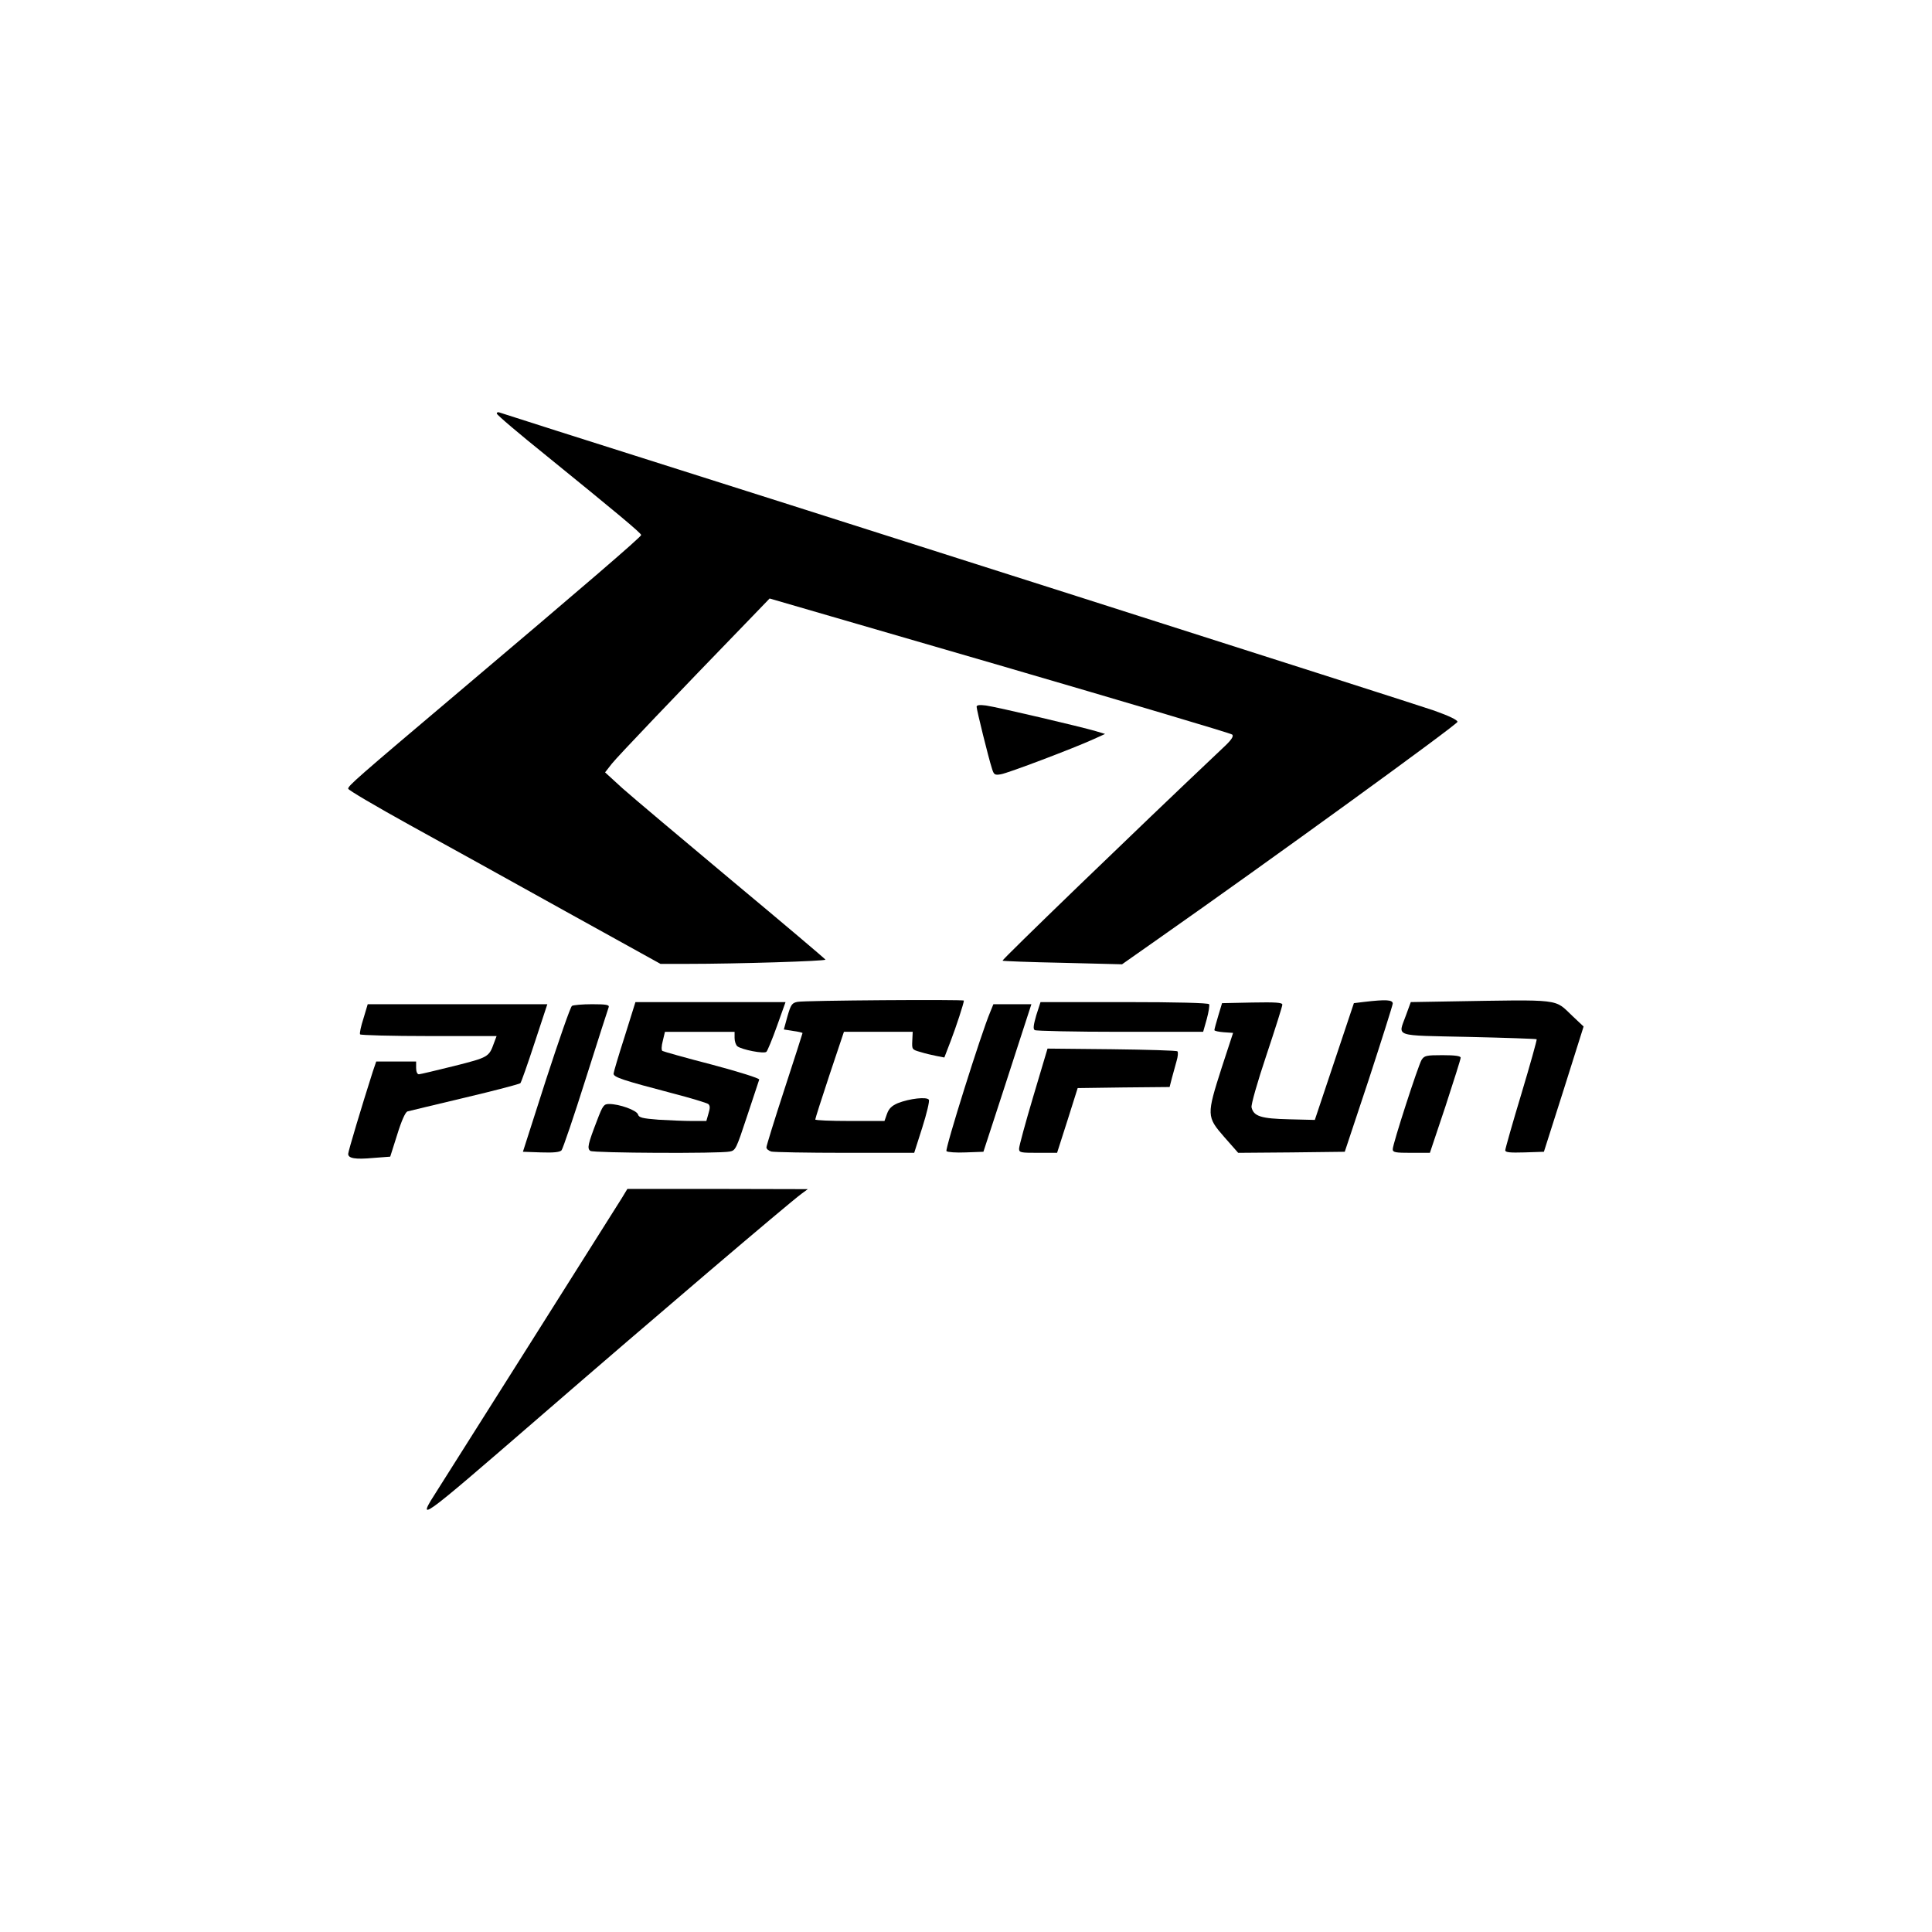 <?xml version="1.0" encoding="UTF-8" standalone="yes"?>
<svg version="1.0" xmlns="http://www.w3.org/2000/svg" width="682pt" height="682pt" viewBox="0 0 910 910" preserveAspectRatio="xMidYMid meet">
  <g transform="translate(0,910) scale(0.1,-0.1)" fill="#000000" stroke="none">
    <path d="M2340 7152 c0 -6 105 -95 233 -198 324 -263 447 -365 447 -374 0 -9
-278 -248 -860 -740 -484 -409 -520 -441 -520 -455 0 -6 129 -82 288 -170 158
-87 489 -270 735 -407 l448 -248 127 0 c234 0 653 13 650 20 -2 4 -199 171
-438 370 -239 200 -472 396 -518 437 l-82 75 32 41 c28 35 291 311 663 695
l80 83 1084 -315 c596 -174 1089 -320 1095 -326 8 -8 -4 -26 -44 -63 -420
-397 -1042 -998 -1038 -1002 2 -2 129 -7 283 -10 l280 -7 165 116 c528 370
1415 1014 1415 1026 0 9 -40 28 -110 53 -88 31 -3020 966 -4130 1317 -143 46
-266 85 -272 87 -7 3 -13 1 -13 -5z"/>
    <path d="M4600 5771 c0 -14 56 -241 72 -290 9 -30 13 -33 42 -28 33 5 344 123
436 165 l55 25 -43 13 c-67 20 -467 114 -518 121 -31 4 -44 2 -44 -6z"/>
    <path d="M3756 4381 c-26 -5 -31 -13 -47 -68 l-17 -62 44 -7 c24 -3 44 -8 44
-10 0 -2 -38 -120 -85 -264 -47 -144 -85 -267 -85 -274 0 -8 10 -16 23 -20 12
-3 169 -6 348 -6 l325 0 38 119 c21 66 35 125 31 131 -9 15 -90 6 -146 -16
-28 -12 -42 -25 -51 -50 l-12 -34 -163 0 c-90 0 -163 3 -163 7 0 4 30 99 67
210 l68 203 162 0 162 0 -2 -42 c-2 -41 -1 -42 38 -53 22 -7 56 -15 77 -19
l36 -7 30 78 c25 65 62 178 62 190 0 6 -755 1 -784 -6z"/>
    <path d="M6426 4381 l-49 -6 -92 -275 -92 -275 -122 3 c-131 3 -166 14 -176
56 -3 12 27 118 70 246 41 123 75 230 75 238 0 10 -31 12 -142 10 l-142 -3
-18 -60 c-10 -33 -18 -63 -18 -67 0 -4 20 -8 44 -10 l44 -3 -54 -165 c-71
-222 -71 -230 12 -325 l66 -75 251 2 251 3 113 340 c61 187 112 348 113 358 0
18 -31 20 -134 8z"/>
    <path d="M6820 4383 l-175 -3 -23 -63 c-37 -103 -65 -93 295 -101 175 -4 319
-9 321 -11 2 -2 -30 -117 -72 -257 -42 -139 -76 -259 -76 -266 0 -10 22 -12
91 -10 l91 3 94 295 93 295 -52 49 c-88 83 -42 78 -587 69z"/>
    <path d="M2942 4217 c-29 -90 -52 -168 -52 -174 0 -17 43 -31 279 -93 85 -22
160 -45 167 -50 9 -8 9 -19 1 -45 l-10 -35 -67 0 c-37 0 -108 3 -158 6 -77 6
-93 10 -97 25 -7 20 -88 49 -136 49 -25 0 -30 -7 -57 -78 -42 -109 -48 -132
-31 -143 15 -10 609 -13 656 -3 28 5 31 13 82 167 30 89 55 167 57 172 2 6
-97 37 -221 70 -124 32 -230 62 -235 65 -5 3 -5 22 2 48 l10 42 164 0 164 0 0
-29 c0 -16 6 -33 13 -39 20 -16 126 -37 137 -26 5 5 28 60 50 122 l40 112
-353 0 -354 0 -51 -163z"/>
    <path d="M4881 4318 c-13 -46 -16 -65 -7 -70 6 -4 187 -8 402 -8 l391 0 17 60
c9 33 14 65 11 70 -4 6 -150 10 -400 10 l-394 0 -20 -62z"/>
    <path d="M1712 4303 c-12 -37 -19 -70 -16 -75 3 -4 149 -8 324 -8 l319 0 -12
-32 c-24 -67 -26 -68 -188 -109 -85 -21 -160 -39 -166 -39 -8 0 -13 13 -13 30
l0 30 -94 0 -94 0 -16 -47 c-52 -163 -116 -376 -116 -388 0 -21 33 -27 119
-19 l79 6 33 104 c20 65 38 105 48 109 9 2 131 32 271 65 140 33 257 64 261
68 4 4 34 89 67 190 l60 182 -423 0 -423 0 -20 -67z"/>
    <path d="M2694 4362 c-7 -4 -61 -160 -122 -347 l-109 -340 85 -3 c60 -2 89 1
97 10 6 7 58 159 114 337 56 177 105 329 108 337 4 11 -11 14 -78 14 -46 0
-89 -4 -95 -8z"/>
    <path d="M4664 4333 c-42 -98 -214 -647 -206 -655 5 -5 46 -8 91 -6 l83 3 49
150 c27 83 78 239 113 348 l64 197 -90 0 -89 0 -15 -37z"/>
    <path d="M4867 3936 c-37 -124 -67 -235 -67 -246 0 -19 6 -20 90 -20 l89 0 49
153 48 152 217 3 216 2 11 43 c6 23 16 59 22 80 6 20 8 40 4 45 -4 4 -144 8
-310 10 l-302 3 -67 -225z"/>
    <path d="M6696 4108 c-16 -26 -136 -396 -136 -421 0 -15 12 -17 88 -17 l87 0
73 218 c39 120 72 223 72 230 0 8 -25 12 -85 12 -77 0 -86 -2 -99 -22z"/>
    <path d="M2929 3457 c-43 -69 -811 -1285 -867 -1373 -104 -162 -98 -158 474
337 539 467 1173 1007 1239 1056 l30 22 -425 1 -425 0 -26 -43z"/>
  </g>
</svg>